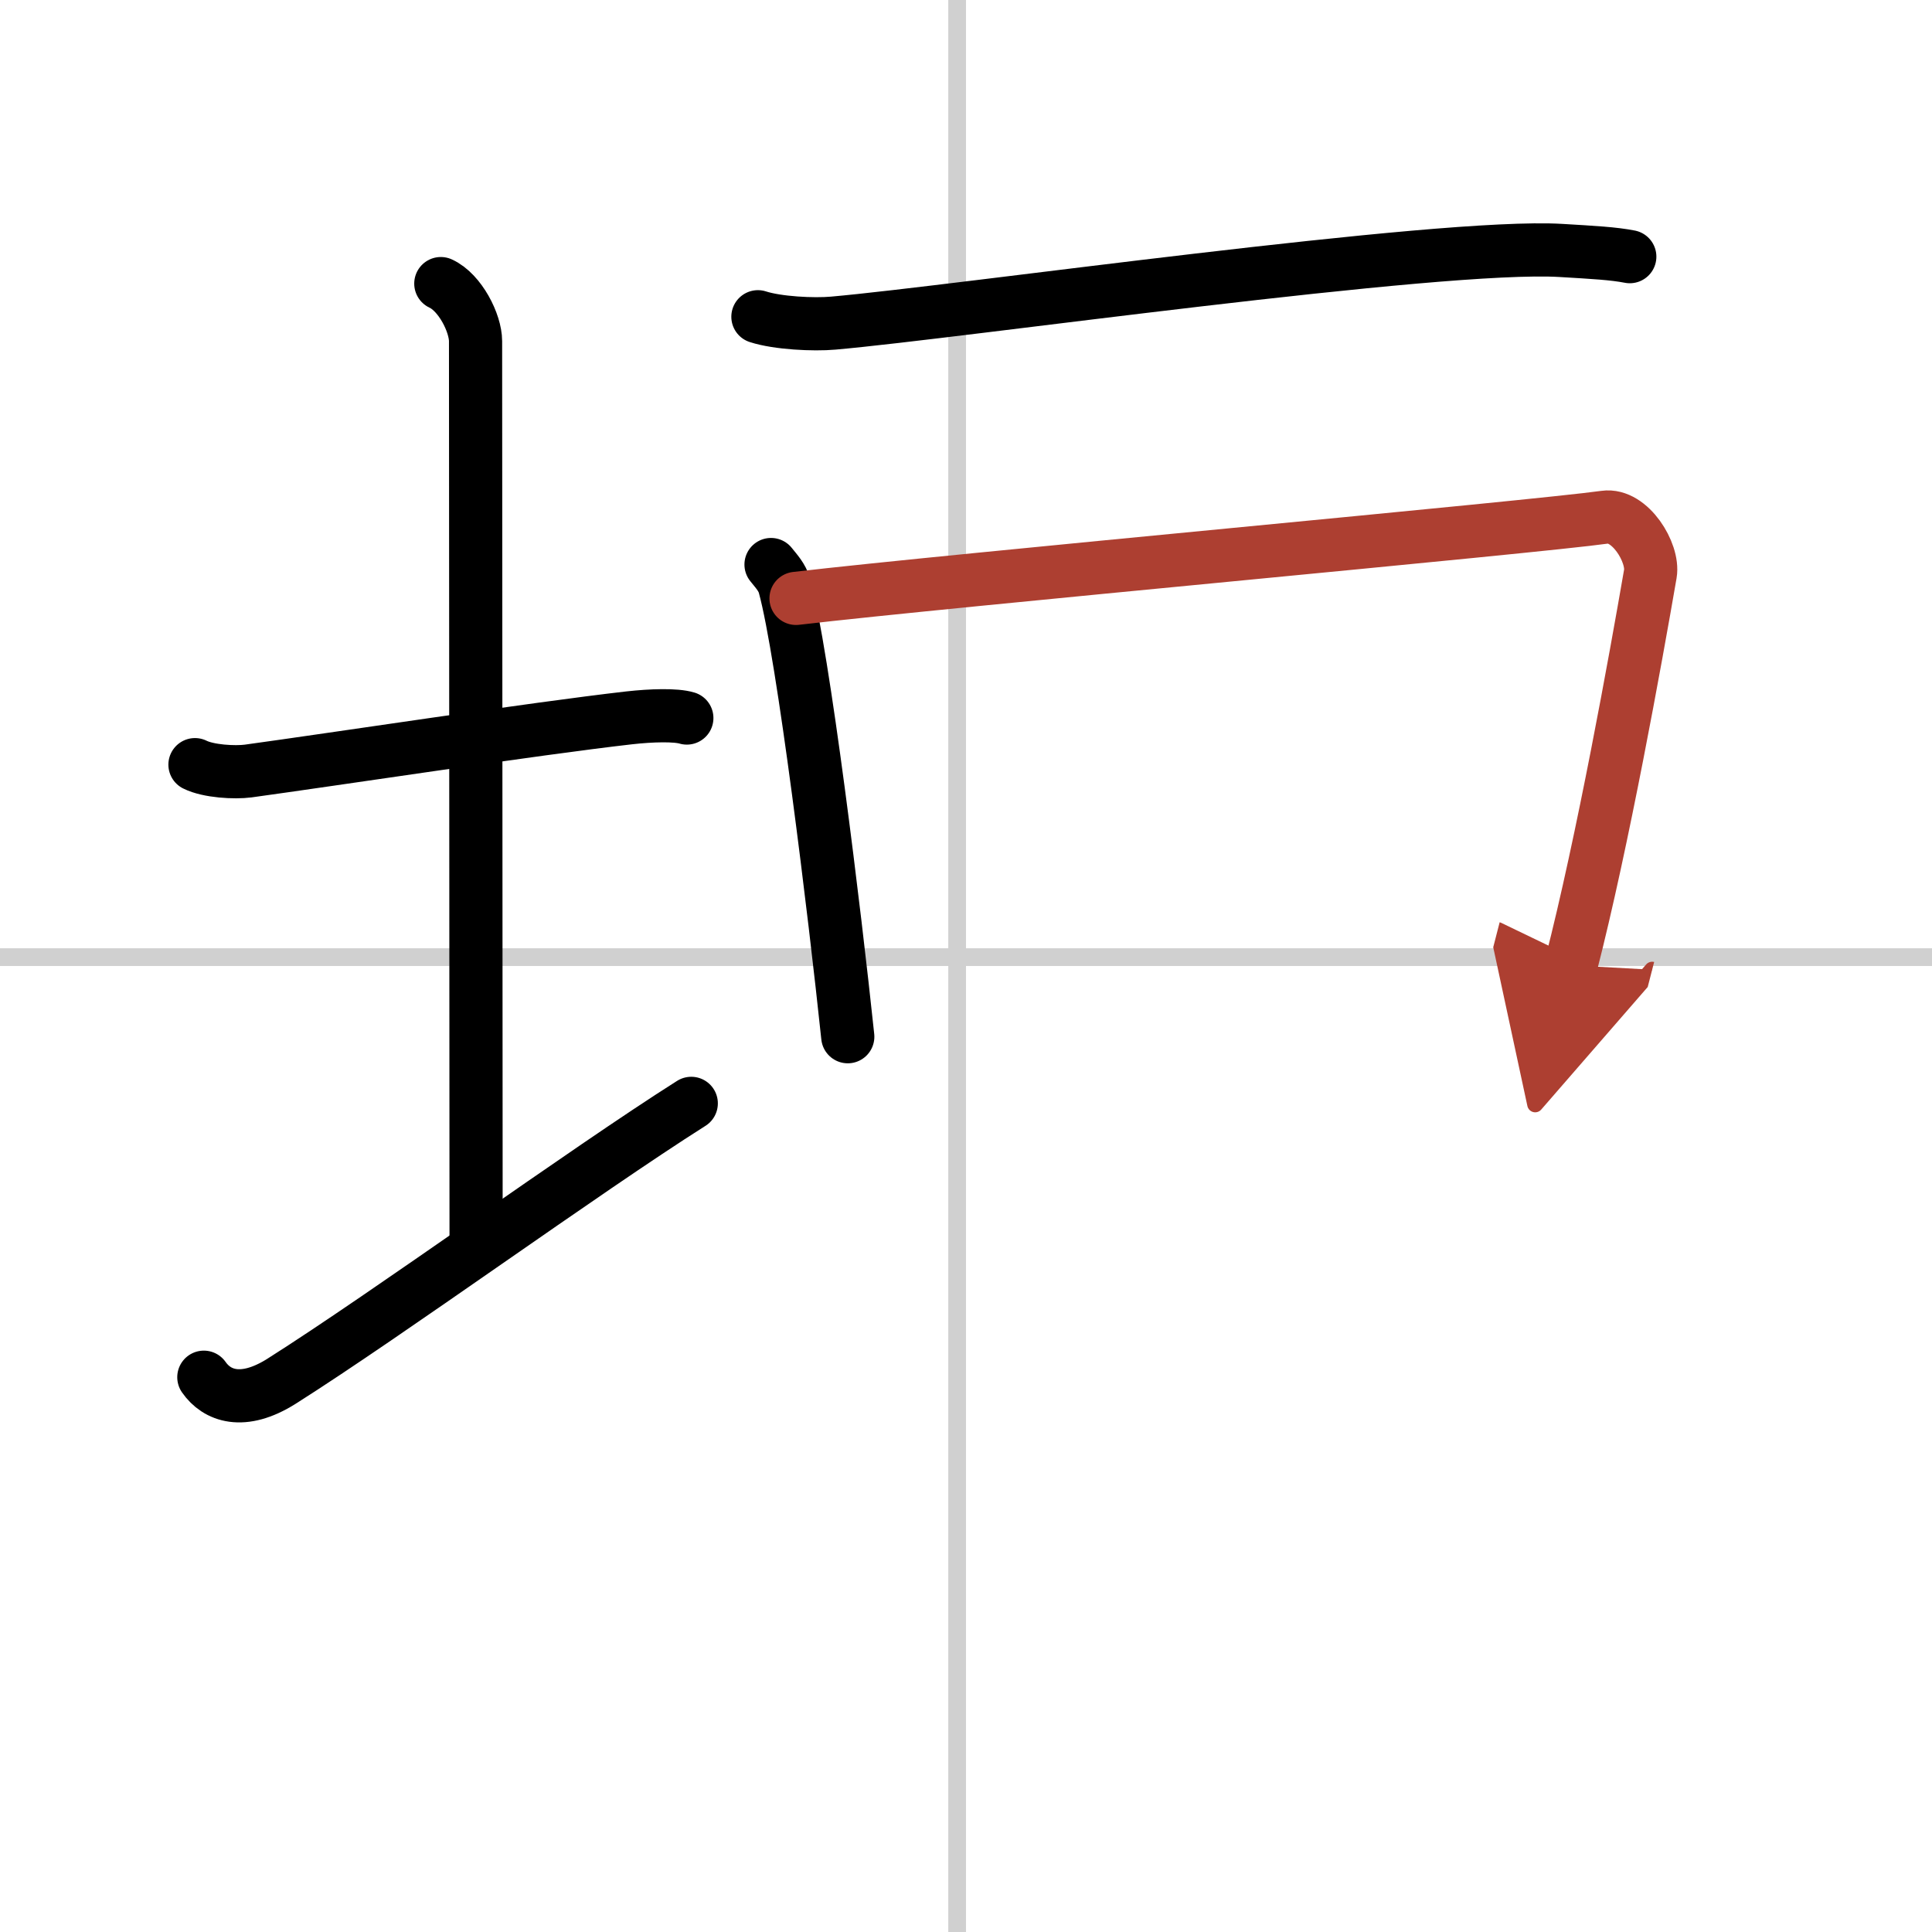 <svg width="400" height="400" viewBox="0 0 109 109" xmlns="http://www.w3.org/2000/svg"><defs><marker id="a" markerWidth="4" orient="auto" refX="1" refY="5" viewBox="0 0 10 10"><polyline points="0 0 10 5 0 10 1 5" fill="#ad3f31" stroke="#ad3f31"/></marker></defs><g fill="none" stroke="#000" stroke-linecap="round" stroke-linejoin="round" stroke-width="3"><rect width="100%" height="100%" fill="#fff" stroke="#fff"/><line x1="54" x2="54" y2="109" stroke="#d0d0d0" stroke-width="1"/><line x2="109" y1="54" y2="54" stroke="#d0d0d0" stroke-width="1"/><path d="m11 43.14c0.76 0.38 2.24 0.46 3 0.36 4.82-0.66 16.15-2.39 21.5-3 1.25-0.14 2.62-0.18 3.25 0.01"/><path d="m24.87 16c1.09 0.5 1.96 2.23 1.96 3.25 0 7.25 0.03 39.75 0.03 50.5"/><path d="M11.5,77.7c0.73,1.05,2.19,1.61,4.38,0.23C21.96,74.08,32.92,66.1,39,62.25"/><path d="m42.76 17.87c1.11 0.36 3.14 0.46 4.25 0.36 7.07-0.62 34.22-4.51 41.06-4.1 1.84 0.11 2.96 0.17 3.88 0.35"/><path d="m43.5 31.85c0.31 0.39 0.62 0.71 0.76 1.2 1.06 3.86 2.84 18.51 3.57 25.44"/><path d="m44.91 33.76c8.59-1.01 41.75-4.03 45.63-4.58 1.42-0.2 2.77 2.01 2.57 3.19-0.84 4.86-2.68 15.09-4.48 22.09" marker-end="url(#a)" stroke="#ad3f31"/></g></svg>
